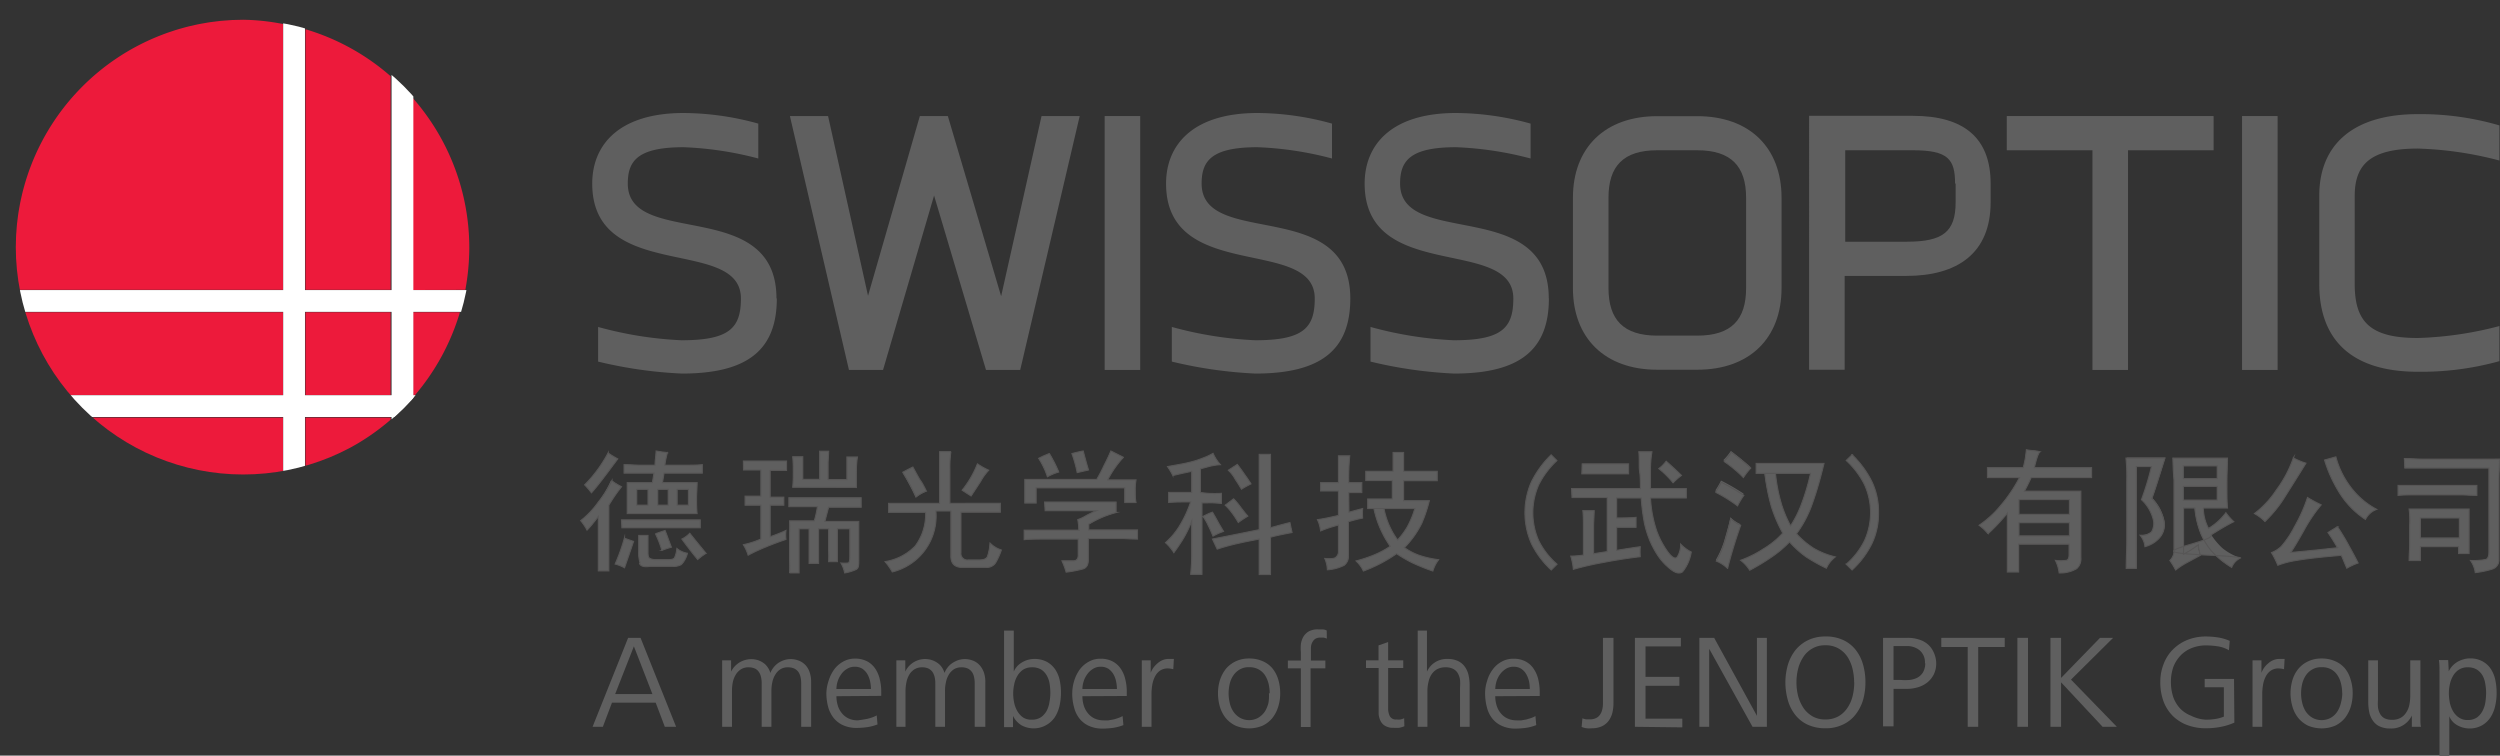<svg id="Ebene_1" data-name="Ebene 1" xmlns="http://www.w3.org/2000/svg" xmlns:xlink="http://www.w3.org/1999/xlink" viewBox="0 0 221.45 66.93"><rect x="0" y="0" width="221.45" height="66.93" fill="#333333" stroke="none"/><defs><style>.logo-swissopticcn-1,.logo-swissopticcn-5{fill:none;}.logo-swissopticcn-2,.logo-swissopticcn-6{fill:#5f5f5f;}.logo-swissopticcn-3{clip-path:url(#clip-path);}.logo-swissopticcn-4{fill:#ed1a3b;}.logo-swissopticcn-5{stroke:#fff;stroke-width:1.93px;}.logo-swissopticcn-6{stroke:#575656;stroke-miterlimit:10;stroke-width:0.1px;}</style><clipPath id="clip-path" transform="translate(1.4 1.75)"><path class="logo-swissopticcn-1" d="M0,20.14A20.14,20.14,0,1,0,20.14,0,20.14,20.14,0,0,0,0,20.14"/></clipPath></defs><path class="logo-swissopticcn-2" d="M57.49,62.63l-.81-2.14H52.81L52,62.63h-.91l3.15-7.88h1.1l3.15,7.88ZM54.75,55.5l-1.66,4.23h3.3Z" transform="translate(1.4 1.75)"/><path class="logo-swissopticcn-2" d="M69.57,62.63V58.78a2.47,2.47,0,0,0-.06-.56,1.3,1.3,0,0,0-.19-.45,1,1,0,0,0-.36-.3,1.33,1.33,0,0,0-.56-.11,1.23,1.23,0,0,0-.68.18,1.38,1.38,0,0,0-.45.48,2.08,2.08,0,0,0-.26.67,3.84,3.84,0,0,0-.08.76v3.18h-.86V58.78a2.47,2.47,0,0,0-.06-.56,1.3,1.3,0,0,0-.19-.45.86.86,0,0,0-.35-.3,1.33,1.33,0,0,0-.56-.11,1.25,1.25,0,0,0-.68.18,1.41,1.41,0,0,0-.46.48,2.08,2.08,0,0,0-.26.67,3.84,3.84,0,0,0-.07.76v3.18h-.87v-4.5c0-.23,0-.46,0-.7s0-.46,0-.69h.79l0,1a2,2,0,0,1,2.42-1,2.09,2.09,0,0,1,.51.28,1.48,1.48,0,0,1,.35.4,1.58,1.58,0,0,1,.2.44,1.81,1.81,0,0,1,.29-.5,2,2,0,0,1,.42-.39,2.27,2.27,0,0,1,.52-.25,2,2,0,0,1,.55-.09,2,2,0,0,1,.79.16,1.63,1.63,0,0,1,.58.42,1.75,1.75,0,0,1,.34.63,2.56,2.56,0,0,1,.12.79v4Z" transform="translate(1.4 1.75)"/><path class="logo-swissopticcn-2" d="M72.69,59.92a2.76,2.76,0,0,0,.12.82,1.93,1.93,0,0,0,.36.68,1.68,1.68,0,0,0,.59.47,1.94,1.94,0,0,0,.82.17L75,62l.45-.08a4.38,4.38,0,0,0,.43-.13,2.7,2.7,0,0,0,.38-.17l.07.8a4.25,4.25,0,0,1-.9.24,7.26,7.26,0,0,1-.92.07,2.9,2.9,0,0,1-1.23-.24,2.26,2.26,0,0,1-.84-.65,2.74,2.74,0,0,1-.49-1,4.82,4.82,0,0,1-.15-1.23A3.78,3.78,0,0,1,72,58.55a3.4,3.4,0,0,1,.49-1,2.48,2.48,0,0,1,.79-.69,2.06,2.06,0,0,1,1.06-.27,2.25,2.25,0,0,1,1.07.24,2,2,0,0,1,.72.65,2.75,2.75,0,0,1,.4.94,4.47,4.47,0,0,1,.13,1.12v.35Zm3.06-.64a3.4,3.4,0,0,0-.08-.69,2.17,2.17,0,0,0-.24-.63,1.52,1.52,0,0,0-.44-.47,1.23,1.23,0,0,0-.68-.18,1.25,1.25,0,0,0-.7.2,1.59,1.59,0,0,0-.51.49,2.11,2.11,0,0,0-.31.64,2.22,2.22,0,0,0-.1.64Z" transform="translate(1.4 1.75)"/><path class="logo-swissopticcn-2" d="M84.94,62.63V58.78a2.47,2.47,0,0,0-.06-.56,1.14,1.14,0,0,0-.19-.45,1,1,0,0,0-.36-.3,1.33,1.33,0,0,0-.56-.11,1.25,1.25,0,0,0-.68.18,1.48,1.48,0,0,0-.45.48,2.07,2.07,0,0,0-.25.67,3.22,3.22,0,0,0-.08.76v3.18h-.86V58.78a2.47,2.47,0,0,0-.06-.56,1.53,1.53,0,0,0-.19-.45,1,1,0,0,0-.36-.3,1.28,1.28,0,0,0-.55-.11,1.27,1.27,0,0,0-.69.18,1.41,1.41,0,0,0-.46.48,2.07,2.07,0,0,0-.25.67,3.84,3.84,0,0,0-.08.76v3.18H78v-4.5c0-.23,0-.46,0-.7s0-.46,0-.69h.79l0,1a1.94,1.94,0,0,1,2.41-1,1.92,1.92,0,0,1,.51.28,1.52,1.52,0,0,1,.36.4,1.54,1.54,0,0,1,.19.44,2.1,2.1,0,0,1,.29-.5,1.79,1.79,0,0,1,.43-.39,2.41,2.41,0,0,1,.51-.25,2.11,2.11,0,0,1,.55-.09,2,2,0,0,1,.8.16,1.6,1.6,0,0,1,.57.42,1.93,1.93,0,0,1,.35.63,2.56,2.56,0,0,1,.12.79v4Z" transform="translate(1.4 1.75)"/><path class="logo-swissopticcn-2" d="M92.58,59.66a5.44,5.44,0,0,1-.13,1.13,3.25,3.25,0,0,1-.42,1,2.27,2.27,0,0,1-2.94.71,2,2,0,0,1-.76-.84l0,1h-.79V54.11h.86v3.63a1.73,1.73,0,0,1,.74-.82,2.09,2.09,0,0,1,1.07-.3,2.28,2.28,0,0,1,1.13.26,2.2,2.2,0,0,1,.74.68,2.8,2.8,0,0,1,.4,1A5.35,5.35,0,0,1,92.58,59.66Zm-.94,0a5.52,5.52,0,0,0-.06-.81,2.21,2.21,0,0,0-.25-.75,1.52,1.52,0,0,0-.5-.54,1.56,1.56,0,0,0-.82-.2,1.42,1.42,0,0,0-.78.21,1.68,1.68,0,0,0-.51.55,2.27,2.27,0,0,0-.28.74,3.77,3.77,0,0,0-.09.8,3.83,3.83,0,0,0,.08.81,2.48,2.48,0,0,0,.28.76,1.75,1.75,0,0,0,.51.57A1.34,1.34,0,0,0,90,62a1.43,1.43,0,0,0,.81-.22,1.67,1.67,0,0,0,.5-.56,2.4,2.4,0,0,0,.25-.77A4.62,4.62,0,0,0,91.64,59.66Z" transform="translate(1.4 1.75)"/><path class="logo-swissopticcn-2" d="M94.48,59.92a2.76,2.76,0,0,0,.12.82,1.93,1.93,0,0,0,.36.68,1.68,1.68,0,0,0,.59.47,1.94,1.94,0,0,0,.82.17l.41,0,.45-.08a4.38,4.38,0,0,0,.43-.13,2.7,2.7,0,0,0,.38-.17l.07.8a4.32,4.32,0,0,1-.89.24,7.56,7.56,0,0,1-.93.07,2.9,2.9,0,0,1-1.23-.24,2.26,2.26,0,0,1-.84-.65,2.57,2.57,0,0,1-.48-1,4.41,4.41,0,0,1-.16-1.23,3.78,3.78,0,0,1,.17-1.11,3.4,3.4,0,0,1,.49-1,2.48,2.48,0,0,1,.79-.69,2.06,2.06,0,0,1,1.06-.27,2.25,2.25,0,0,1,1.07.24,2,2,0,0,1,.72.65,2.75,2.75,0,0,1,.4.94,4.47,4.47,0,0,1,.13,1.12v.35Zm3.06-.64a3.4,3.4,0,0,0-.08-.69,2.17,2.17,0,0,0-.24-.63,1.52,1.52,0,0,0-.44-.47,1.23,1.23,0,0,0-.68-.18,1.25,1.25,0,0,0-.7.2,1.7,1.7,0,0,0-.51.49,2.11,2.11,0,0,0-.31.64,2.22,2.22,0,0,0-.1.64Z" transform="translate(1.4 1.75)"/><path class="logo-swissopticcn-2" d="M102.53,57.53a2,2,0,0,0-.48-.07,1.2,1.2,0,0,0-.73.22,1.43,1.43,0,0,0-.44.56,2.48,2.48,0,0,0-.22.73,4.91,4.91,0,0,0-.06.74v2.92h-.86v-4.5c0-.23,0-.46,0-.7s0-.46,0-.69h.79l0,1.11a1.86,1.86,0,0,1,.23-.44,2.22,2.22,0,0,1,.36-.39,1.51,1.51,0,0,1,.45-.29,1.31,1.31,0,0,1,.52-.11h.25l.24,0Z" transform="translate(1.4 1.75)"/><path class="logo-swissopticcn-2" d="M112,59.66a3.87,3.87,0,0,1-.18,1.2,3,3,0,0,1-.52,1,2.5,2.5,0,0,1-.86.67,3.1,3.1,0,0,1-2.39,0,2.63,2.63,0,0,1-.87-.67,3,3,0,0,1-.52-1,4.19,4.19,0,0,1-.17-1.2,3.85,3.85,0,0,1,.18-1.19,3.22,3.22,0,0,1,.54-1,2.68,2.68,0,0,1,.87-.65,2.72,2.72,0,0,1,1.17-.24,2.86,2.86,0,0,1,1.2.24,2.29,2.29,0,0,1,.86.63,2.92,2.92,0,0,1,.52,1A4.19,4.19,0,0,1,112,59.66Zm-.93,0a4,4,0,0,0-.1-.85,2.54,2.54,0,0,0-.32-.75,1.58,1.58,0,0,0-.57-.52,1.67,1.67,0,0,0-.83-.19,1.55,1.55,0,0,0-.83.2,1.7,1.7,0,0,0-.57.53,2.13,2.13,0,0,0-.32.74,3.62,3.62,0,0,0,0,1.69,2.2,2.2,0,0,0,.32.77,1.84,1.84,0,0,0,.57.54,1.66,1.66,0,0,0,1.65,0,1.84,1.84,0,0,0,.57-.54,2.66,2.66,0,0,0,.32-.77A3.48,3.48,0,0,0,111,59.66Z" transform="translate(1.4 1.75)"/><path class="logo-swissopticcn-2" d="M116.13,54.82a1.31,1.31,0,0,0-.28-.09l-.29,0a.78.78,0,0,0-.51.15.94.94,0,0,0-.25.36,1.15,1.15,0,0,0-.08.41c0,.13,0,.24,0,.32v.79H116v.69h-1.31v5.2h-.86v-5.2h-1.15v-.69h1.15V56a3.85,3.85,0,0,1,0-.67,1.92,1.92,0,0,1,.2-.64,1.43,1.43,0,0,1,.48-.5,1.67,1.67,0,0,1,.85-.19l.39,0a.84.84,0,0,1,.37.1Z" transform="translate(1.4 1.75)"/><path class="logo-swissopticcn-2" d="M123,62.58a2.54,2.54,0,0,1-.47.14,4.22,4.22,0,0,1-.49,0,1.37,1.37,0,0,1-.72-.16,1,1,0,0,1-.41-.41,1.72,1.72,0,0,1-.19-.63c0-.23,0-.48,0-.75V57.42H119.6v-.68h1.11V55.42l.85-.3v1.62h1.34v.68h-1.34V61a1.52,1.52,0,0,0,.15.69.61.61,0,0,0,.61.29,1.27,1.27,0,0,0,.34,0,1.52,1.52,0,0,0,.32-.11Z" transform="translate(1.4 1.75)"/><path class="logo-swissopticcn-2" d="M127.93,62.63v-3.5a4.73,4.73,0,0,0,0-.67,1.76,1.76,0,0,0-.19-.56,1,1,0,0,0-.4-.39,1.41,1.41,0,0,0-.69-.15,1.51,1.51,0,0,0-.77.18,1.47,1.47,0,0,0-.49.47,2.08,2.08,0,0,0-.26.67,3.31,3.31,0,0,0-.09.77v3.18h-.86V54.11H125v3.63a1.92,1.92,0,0,1,1.82-1.12,2.1,2.1,0,0,1,.92.18,1.53,1.53,0,0,1,.6.49,2,2,0,0,1,.34.75,4,4,0,0,1,.1.94v3.65Z" transform="translate(1.4 1.75)"/><path class="logo-swissopticcn-2" d="M131.05,59.92a2.76,2.76,0,0,0,.12.82,1.93,1.93,0,0,0,.36.68,1.63,1.63,0,0,0,.6.47,1.89,1.89,0,0,0,.81.17l.42,0,.45-.08.43-.13a2.56,2.56,0,0,0,.37-.17l.07.8a4.16,4.16,0,0,1-.89.24,7.56,7.56,0,0,1-.93.07,2.85,2.85,0,0,1-1.22-.24,2.22,2.22,0,0,1-.85-.65,2.57,2.57,0,0,1-.48-1,4.81,4.81,0,0,1-.16-1.23,3.49,3.49,0,0,1,.18-1.11,3,3,0,0,1,.49-1,2.34,2.34,0,0,1,.78-.69,2.09,2.09,0,0,1,1.06-.27,2.23,2.23,0,0,1,1.07.24,1.88,1.88,0,0,1,.72.65,2.77,2.77,0,0,1,.41.94,5,5,0,0,1,.13,1.12v.35Zm3.06-.64a3.37,3.37,0,0,0-.07-.69,2.51,2.51,0,0,0-.25-.63,1.41,1.41,0,0,0-.44-.47,1.21,1.21,0,0,0-.68-.18,1.25,1.25,0,0,0-.7.2,1.83,1.83,0,0,0-.51.49,2.11,2.11,0,0,0-.31.64,2.64,2.64,0,0,0-.1.64Z" transform="translate(1.4 1.75)"/><path class="logo-swissopticcn-2" d="M141.52,60.56a3.48,3.48,0,0,1-.11.88,2.12,2.12,0,0,1-.34.69,1.58,1.58,0,0,1-.59.46,2.08,2.08,0,0,1-.87.17,2.42,2.42,0,0,1-.47,0,1.69,1.69,0,0,1-.44-.12l.07-.76a2,2,0,0,0,.33.09h.34a1.18,1.18,0,0,0,.55-.12.88.88,0,0,0,.35-.31,1.3,1.3,0,0,0,.19-.45,2.24,2.24,0,0,0,.06-.52V54.75h.93Z" transform="translate(1.4 1.75)"/><path class="logo-swissopticcn-2" d="M143.42,62.63V54.75h4.07v.76h-3.13v2.7h3V59h-3v2.91h3.26v.77Z" transform="translate(1.4 1.75)"/><path class="logo-swissopticcn-2" d="M153.84,62.63,150,55.72v6.91h-.87V54.75h1.31l3.79,6.91V54.75h.88v7.88Z" transform="translate(1.4 1.75)"/><path class="logo-swissopticcn-2" d="M163.84,58.69a5.65,5.65,0,0,1-.21,1.56,3.91,3.91,0,0,1-.67,1.3,3,3,0,0,1-1.11.88,3.44,3.44,0,0,1-1.55.33,3.68,3.68,0,0,1-1.58-.32,3,3,0,0,1-1.1-.87,3.73,3.73,0,0,1-.65-1.29,5.87,5.87,0,0,1-.22-1.59,5.64,5.64,0,0,1,.22-1.55,3.94,3.94,0,0,1,.66-1.29,3.28,3.28,0,0,1,1.12-.89,3.44,3.44,0,0,1,1.55-.33,3.54,3.54,0,0,1,1.58.32,3,3,0,0,1,1.1.87,3.7,3.7,0,0,1,.65,1.3A5.67,5.67,0,0,1,163.84,58.69Zm-1,0a5.21,5.21,0,0,0-.14-1.18,3.44,3.44,0,0,0-.44-1.06,2.36,2.36,0,0,0-.79-.75,2.22,2.22,0,0,0-1.18-.29,2.15,2.15,0,0,0-1.16.29,2.24,2.24,0,0,0-.8.76,3.38,3.38,0,0,0-.46,1.06,5,5,0,0,0,0,2.35,3.74,3.74,0,0,0,.46,1.06,2.52,2.52,0,0,0,.8.76,2.24,2.24,0,0,0,1.16.29,2.32,2.32,0,0,0,1.18-.29,2.39,2.39,0,0,0,.79-.76,3.29,3.29,0,0,0,.44-1A5.23,5.23,0,0,0,162.85,58.69Z" transform="translate(1.4 1.75)"/><path class="logo-swissopticcn-2" d="M170.11,57a2.22,2.22,0,0,1-.22,1,2.13,2.13,0,0,1-.58.71,2.41,2.41,0,0,1-.83.42,3.43,3.43,0,0,1-1,.14h-1.15v3.32h-.93V54.75h2.15a3.12,3.12,0,0,1,1,.14,2.11,2.11,0,0,1,.8.42,2,2,0,0,1,.53.71A2.35,2.35,0,0,1,170.11,57Zm-1,0a1.39,1.39,0,0,0-.45-1.13,1.72,1.72,0,0,0-1.17-.39h-1.16v3h.6a5.39,5.39,0,0,0,.82,0,2.06,2.06,0,0,0,.69-.2,1.35,1.35,0,0,0,.49-.46A1.61,1.61,0,0,0,169.14,57Z" transform="translate(1.4 1.75)"/><path class="logo-swissopticcn-2" d="M173.83,55.56v7.07h-.93V55.56h-2.34v-.81h5.62v.81Z" transform="translate(1.4 1.75)"/><path class="logo-swissopticcn-2" d="M177.3,62.63V54.75h.94v7.88Z" transform="translate(1.4 1.75)"/><path class="logo-swissopticcn-2" d="M184.85,62.63l-3.68-3.94v3.94h-.94V54.75h.94V58.3l3.45-3.55h1.16l-3.73,3.7,4.06,4.18Z" transform="translate(1.4 1.75)"/><path class="logo-swissopticcn-2" d="M196.52,62.26a5.46,5.46,0,0,1-1.23.38,6.77,6.77,0,0,1-1.28.12,4.7,4.7,0,0,1-1.68-.29,3.61,3.61,0,0,1-1.28-.82,3.68,3.68,0,0,1-.81-1.28,4.93,4.93,0,0,1-.28-1.68,4.35,4.35,0,0,1,.3-1.64,3.59,3.59,0,0,1,.83-1.28,3.85,3.85,0,0,1,1.28-.84,4.39,4.39,0,0,1,1.64-.3,7.29,7.29,0,0,1,1.1.09,4.2,4.2,0,0,1,1,.3l-.07.83a2.8,2.8,0,0,0-1-.35,7.17,7.17,0,0,0-1-.08,3.4,3.4,0,0,0-1.31.24,2.78,2.78,0,0,0-1,.68,3.09,3.09,0,0,0-.62,1,4,4,0,0,0-.21,1.31,4.31,4.31,0,0,0,.2,1.33,3,3,0,0,0,.59,1,2.68,2.68,0,0,0,1,.67A3.29,3.29,0,0,0,194,62a5.52,5.52,0,0,0,.81-.06,3.46,3.46,0,0,0,.78-.21V59.13h-1.7v-.74h2.6Z" transform="translate(1.4 1.75)"/><path class="logo-swissopticcn-2" d="M200.92,57.53a2,2,0,0,0-.48-.07,1.2,1.2,0,0,0-.73.22,1.43,1.43,0,0,0-.44.56,2.48,2.48,0,0,0-.22.73,4.91,4.91,0,0,0-.06.74v2.92h-.86v-4.5c0-.23,0-.46,0-.7s0-.46,0-.69h.79l0,1.11a1.86,1.86,0,0,1,.23-.44,1.9,1.9,0,0,1,.36-.39,1.51,1.51,0,0,1,.45-.29,1.31,1.31,0,0,1,.52-.11h.24l.25,0Z" transform="translate(1.4 1.75)"/><path class="logo-swissopticcn-2" d="M207,59.66a4.19,4.19,0,0,1-.17,1.2,3.22,3.22,0,0,1-.52,1,2.59,2.59,0,0,1-.86.67,3.12,3.12,0,0,1-2.4,0,2.59,2.59,0,0,1-.86-.67,2.84,2.84,0,0,1-.52-1,4.17,4.17,0,0,1,0-2.39,2.84,2.84,0,0,1,.54-1,2.49,2.49,0,0,1,.87-.65,2.7,2.7,0,0,1,1.16-.24,2.87,2.87,0,0,1,1.21.24,2.37,2.37,0,0,1,.86.63,2.73,2.73,0,0,1,.51,1A3.87,3.87,0,0,1,207,59.66Zm-.93,0a3.47,3.47,0,0,0-.1-.85,2.3,2.3,0,0,0-.32-.75,1.55,1.55,0,0,0-.56-.52,1.68,1.68,0,0,0-.84-.19,1.57,1.57,0,0,0-.83.2,1.7,1.7,0,0,0-.57.53,2.34,2.34,0,0,0-.32.74,3.62,3.62,0,0,0,0,1.69,2.41,2.41,0,0,0,.32.77,1.84,1.84,0,0,0,.57.54,1.68,1.68,0,0,0,1.66,0,1.7,1.7,0,0,0,.56-.54,2.41,2.41,0,0,0,.32-.77A3.48,3.48,0,0,0,206.08,59.66Z" transform="translate(1.4 1.75)"/><path class="logo-swissopticcn-2" d="M212.24,62.63l0-1a2,2,0,0,1-1.9,1.15,2.16,2.16,0,0,1-.94-.18,1.47,1.47,0,0,1-.6-.5,2,2,0,0,1-.33-.75,4.72,4.72,0,0,1-.09-.95V56.74h.86v3.49a4.68,4.68,0,0,0,0,.67,1.66,1.66,0,0,0,.18.57,1,1,0,0,0,.39.4,1.46,1.46,0,0,0,.68.14,1.51,1.51,0,0,0,.77-.18,1.41,1.41,0,0,0,.49-.48,1.89,1.89,0,0,0,.27-.67,3.94,3.94,0,0,0,.08-.77V56.74H213v4.51c0,.22,0,.46,0,.69s0,.46.05.69Z" transform="translate(1.4 1.75)"/><path class="logo-swissopticcn-2" d="M219.75,59.66a4.84,4.84,0,0,1-.13,1.13,3,3,0,0,1-.41,1,2.22,2.22,0,0,1-.75.71,2.26,2.26,0,0,1-2.18,0,1.61,1.61,0,0,1-.72-.8v3.51h-.87V58.72c0-.35,0-.68,0-1s0-.65-.05-1h.82l.05,1a1.82,1.82,0,0,1,.31-.47,2.17,2.17,0,0,1,.44-.36,2.14,2.14,0,0,1,.54-.23,1.93,1.93,0,0,1,.57-.09,2.28,2.28,0,0,1,1.13.26,2.11,2.11,0,0,1,.74.68,2.8,2.8,0,0,1,.4,1A5.35,5.35,0,0,1,219.75,59.66Zm-.93,0a4.43,4.43,0,0,0-.07-.81,2.2,2.2,0,0,0-.24-.75,1.55,1.55,0,0,0-.51-.54,1.52,1.52,0,0,0-.81-.2,1.38,1.38,0,0,0-.78.21,1.61,1.61,0,0,0-.52.55,2.52,2.52,0,0,0-.28.74,3.77,3.77,0,0,0-.09.8,4.63,4.63,0,0,0,.08.81,2.76,2.76,0,0,0,.28.76,1.67,1.67,0,0,0,.52.57,1.32,1.32,0,0,0,.79.23,1.43,1.43,0,0,0,.81-.22,1.64,1.64,0,0,0,.49-.56,2.41,2.41,0,0,0,.26-.77A5.79,5.79,0,0,0,218.82,59.66Z" transform="translate(1.4 1.75)"/><g class="logo-swissopticcn-3"><path class="logo-swissopticcn-4" d="M39.82,23.92a20.67,20.67,0,0,0,.35-3.72,20.08,20.08,0,0,0-5-13.26v17Z" transform="translate(1.4 1.75)"/><path class="logo-swissopticcn-4" d="M33.2,23.92V5A20.13,20.13,0,0,0,25.66.84V23.92Z" transform="translate(1.4 1.75)"/><path class="logo-swissopticcn-4" d="M35.19,33.25h.05v.14a20.18,20.18,0,0,0,4.1-7.48H35.19Z" transform="translate(1.4 1.75)"/><path class="logo-swissopticcn-4" d="M0,20.2a20,20,0,0,0,.35,3.72H23.68V.38A19.33,19.33,0,0,0,20.09,0,20.16,20.16,0,0,0,0,20.2" transform="translate(1.4 1.75)"/><path class="logo-swissopticcn-4" d="M25.66,35.24v4.31a20.25,20.25,0,0,0,7.54-4.12v-.19Z" transform="translate(1.4 1.75)"/><path class="logo-swissopticcn-4" d="M.85,25.91a.83.83,0,0,0,0,.15,19.88,19.88,0,0,0,3.94,7.19H23.67V25.91Z" transform="translate(1.4 1.75)"/><path class="logo-swissopticcn-4" d="M23.67,35.24H6.77a20,20,0,0,0,13.32,5.12A21,21,0,0,0,23.67,40Z" transform="translate(1.4 1.75)"/><polygon class="logo-swissopticcn-4" points="27.06 27.66 27.06 27.81 27.06 35 34.6 35 34.6 27.81 34.6 27.66 27.06 27.66"/><line class="logo-swissopticcn-5" x1="26.05" x2="26.05" y2="43.89"/><line class="logo-swissopticcn-5" x1="35.65" x2="35.65" y2="43.89"/><line class="logo-swissopticcn-5" x1="43.89" y1="26.66" y2="26.66"/><line class="logo-swissopticcn-5" x1="43.89" y1="35.97" y2="35.97"/></g><polygon class="logo-swissopticcn-2" points="95.64 10.28 92.26 10.28 88.68 26.24 83.96 10.28 81.48 10.28 76.89 26.2 73.35 10.28 69.97 10.28 75.2 32.77 78.22 32.77 82.74 17.32 87.34 32.77 90.37 32.77 95.64 10.28"/><rect class="logo-swissopticcn-2" x="97.85" y="10.28" width="3.15" height="22.49"/><path class="logo-swissopticcn-2" d="M118.21,24.69c0-9.08-13.17-4.4-13.17-10.18,0-2,.86-3.22,4.95-3.22a30,30,0,0,1,6.6,1V9.2a24.94,24.94,0,0,0-6.6-.94c-5.74,0-8.1,2.83-8.1,6.25,0,8.85,13.17,4.64,13.17,10.18,0,2.6-1,3.7-5.27,3.7a33.23,33.23,0,0,1-7.39-1.18v3.07a39,39,0,0,0,7.39,1.06c5.82,0,8.42-2.09,8.42-6.65" transform="translate(1.4 1.75)"/><path class="logo-swissopticcn-2" d="M135.79,24.69c0-9.08-13.17-4.4-13.17-10.18,0-2,.87-3.22,4.95-3.22a30.14,30.14,0,0,1,6.61,1V9.2a25.09,25.09,0,0,0-6.61-.94c-5.74,0-8.09,2.83-8.09,6.25,0,8.85,13.17,4.64,13.17,10.18,0,2.6-1,3.7-5.27,3.7A33.14,33.14,0,0,1,120,27.21v3.07a38.86,38.86,0,0,0,7.39,1.06c5.82,0,8.41-2.09,8.41-6.65" transform="translate(1.4 1.75)"/><path class="logo-swissopticcn-2" d="M153.27,15.77v8c0,2.79-1.3,4.21-4.33,4.21H145.4c-3,0-4.32-1.42-4.32-4.21v-8c0-2.79,1.3-4.21,4.32-4.21h3.54c3,0,4.33,1.42,4.33,4.21m3.14,0c0-4.44-2.83-7.23-7.47-7.23H145.4c-4.63,0-7.47,2.79-7.47,7.23v8c0,4.44,2.84,7.23,7.47,7.23h3.54c4.64,0,7.47-2.79,7.47-7.23Z" transform="translate(1.4 1.75)"/><path class="logo-swissopticcn-2" d="M171.83,14.51v1.65c0,2.64-1.14,3.5-4.32,3.5h-5.46v-8.1h6c3.11,0,3.73.79,3.73,2.95m3.15,0c0-4-2.32-6-6.88-6h-9.2V31h3.15V22.69h5.46c4.52,0,7.47-2,7.47-6.53Z" transform="translate(1.4 1.75)"/><polygon class="logo-swissopticcn-2" points="196.08 13.31 196.08 10.28 177.76 10.28 177.76 13.31 185.35 13.31 185.35 32.77 188.5 32.77 188.5 13.31 196.08 13.31"/><rect class="logo-swissopticcn-2" x="198.6" y="10.28" width="3.15" height="22.49"/><path class="logo-swissopticcn-2" d="M67.38,24.69c0-9.08-13.17-4.4-13.17-10.18,0-2,.86-3.22,4.95-3.22a30.14,30.14,0,0,1,6.61,1V9.2a25.09,25.09,0,0,0-6.61-.94c-5.74,0-8.1,2.83-8.1,6.25,0,8.85,13.17,4.64,13.17,10.18,0,2.6-1,3.7-5.26,3.7a33,33,0,0,1-7.39-1.18v3.07A38.74,38.74,0,0,0,59,31.34c5.81,0,8.41-2.09,8.41-6.65" transform="translate(1.4 1.75)"/><path class="logo-swissopticcn-2" d="M220,30.24V27.13a31.67,31.67,0,0,1-7.23,1.06c-4.25,0-5.59-1.45-5.59-4.79V15.61c0-2.71,1.3-4.2,5.59-4.2A31.67,31.67,0,0,1,220,12.47V9.36a24.82,24.82,0,0,0-7.23-1c-5.74,0-8.73,2.71-8.73,7.23V23.4c0,5,2.91,7.78,8.73,7.78a25.79,25.79,0,0,0,7.23-.94" transform="translate(1.4 1.75)"/><path class="logo-swissopticcn-2" d="M59,46a2.55,2.55,0,0,0,.7-.51q.8,1,1.44,1.77a5.89,5.89,0,0,0-.74.55c-.47-.65-.93-1.25-1.4-1.81m-.42-3h1V41.6h-1Zm-1.72,0h.93V41.6h-.93Zm-.14,2.51.79-.27c.19.46.37,1,.56,1.48-.25.07-.53.16-.84.28a9.06,9.06,0,0,0-.51-1.49m-1.42,2.61a3,3,0,0,1-.12-1c0-.43,0-.91,0-1.44H56c0,.59,0,1.06,0,1.4s0,.55.16.63a1,1,0,0,0,.53.11h1.17c.25,0,.41-.05.49-.16a2.7,2.7,0,0,0,.21-.82,2,2,0,0,0,.93.42,2.17,2.17,0,0,1-.54,1,1.45,1.45,0,0,1-.77.16h-2c-.46,0-.73-.15-.81-.37M55,43h1V41.6H55ZM56.39,41l.14-.84H55.37c-.41,0-.9,0-1.49,0v-.75c.59,0,1.07.05,1.44.05h1.3c0-.31.07-.73.1-1.26.34.06.68.11,1,.14a7.81,7.81,0,0,0-.23,1.12H58.9c.81,0,1.45,0,1.91-.05v.75c-.56,0-1.18,0-1.86,0H57.42l-.14.84h3.07c0,.46-.05.93-.05,1.39s0,.92.05,1.35H54.16c0-.46,0-.93,0-1.39s0-.92,0-1.35Zm-2.74,3.3c.68,0,1.36,0,2,0h2.93c.66,0,1.34,0,2.05,0V45c-.46,0-1.16,0-2.09,0H55.69c-.71,0-1.39,0-2,0Zm.27,1.63.8.28c-.28.84-.55,1.61-.8,2.33a4,4,0,0,0-.83-.33,17.09,17.09,0,0,0,.83-2.28m-1.44-7.54a9.42,9.42,0,0,0,.84.51c-1,1.34-1.74,2.35-2.33,3a6.71,6.71,0,0,0-.6-.7,11.82,11.82,0,0,0,2.09-2.84m.33,2.47a6,6,0,0,0,.84.51A14.55,14.55,0,0,0,52.53,43v3.82c0,.65,0,1.33,0,2h-.93c0-.72,0-1.4,0-2V44c-.4.53-.73.93-1,1.21a4.53,4.53,0,0,0-.56-.84,7.77,7.77,0,0,0,1.54-1.62,9.88,9.88,0,0,0,1.12-1.91" transform="translate(1.4 1.75)"/><path class="logo-swissopticcn-6" d="M59,46a2.55,2.55,0,0,0,.7-.51q.8,1,1.44,1.77a5.89,5.89,0,0,0-.74.55C59.88,47.18,59.42,46.58,59,46Zm-.42-3h1V41.6h-1Zm-1.72,0h.93V41.6h-.93Zm-.14,2.51.79-.27c.19.46.37,1,.56,1.48-.25.07-.53.16-.84.28A9.06,9.06,0,0,0,56.67,45.55Zm-1.42,2.61a3,3,0,0,1-.12-1c0-.43,0-.91,0-1.44H56c0,.59,0,1.06,0,1.4s0,.55.16.63a1,1,0,0,0,.53.11h1.17c.25,0,.41-.05.49-.16a2.7,2.7,0,0,0,.21-.82,2,2,0,0,0,.93.42,2.17,2.17,0,0,1-.54,1,1.45,1.45,0,0,1-.77.16h-2C55.6,48.5,55.33,48.38,55.25,48.16ZM55,43h1V41.6H55ZM56.39,41l.14-.84H55.37c-.41,0-.9,0-1.49,0v-.75c.59,0,1.07.05,1.44.05h1.3c0-.31.07-.73.1-1.26.34.06.68.11,1,.14a7.81,7.81,0,0,0-.23,1.12H58.9c.81,0,1.45,0,1.91-.05v.75c-.56,0-1.18,0-1.86,0H57.42l-.14.84h3.07c0,.46-.05.93-.05,1.39s0,.92.05,1.35H54.16c0-.46,0-.93,0-1.39s0-.92,0-1.35Zm-2.74,3.3c.68,0,1.36,0,2,0h2.93c.66,0,1.34,0,2.05,0V45c-.46,0-1.16,0-2.09,0H55.69c-.71,0-1.39,0-2,0Zm.27,1.63.8.28c-.28.84-.55,1.61-.8,2.33a4,4,0,0,0-.83-.33A17.09,17.09,0,0,0,53.92,45.88Zm-1.44-7.54a9.42,9.42,0,0,0,.84.51c-1,1.34-1.74,2.35-2.33,3a6.71,6.71,0,0,0-.6-.7A11.82,11.82,0,0,0,52.48,38.34Zm.33,2.47a6,6,0,0,0,.84.51A14.55,14.55,0,0,0,52.53,43v3.82c0,.65,0,1.33,0,2h-.93c0-.72,0-1.4,0-2V44c-.4.53-.73.93-1,1.21a4.53,4.53,0,0,0-.56-.84,7.77,7.77,0,0,0,1.54-1.62A9.88,9.88,0,0,0,52.81,40.81Z" transform="translate(1.4 1.75)"/><path class="logo-swissopticcn-2" d="M68.82,41.41a12.47,12.47,0,0,0,.05-1.35,12.47,12.47,0,0,0-.05-1.35h.89c0,.34,0,.69,0,1v1H71.2V39.22c0-.34,0-.68,0-1H72c0,.37-.05.75-.05,1.12v1.39h1.67v-1c0-.34,0-.67,0-1h.93a7.84,7.84,0,0,0-.09,1.38v1.32Zm6.06,1.77c-.35,0-.7,0-1.08,0H72q-.18.66-.33,1.26h3c0,.31,0,.67,0,1.07v2.33c0,.46,0,.75-.25.86a3.9,3.9,0,0,1-1,.3,2.78,2.78,0,0,0-.33-.88,2.76,2.76,0,0,0,.63,0c.11,0,.16-.22.16-.56V45.09H72.78V47c0,.38,0,.72,0,1H72A9.7,9.7,0,0,0,72,47V45.09h-.89V47c0,.4,0,.79,0,1.16h-.84c0-.34,0-.71,0-1.12V45.09h-.89V49h-.84a10.9,10.9,0,0,0,0-1.16V45.51a10.49,10.49,0,0,0,0-1.12h2.19a8.69,8.69,0,0,0,.28-1.26H69.48c-.31,0-.66,0-1,0v-.79c.31,0,.64,0,1,0H73.8c.35,0,.7,0,1.08,0ZM64.45,39.09c.4,0,.74,0,1,0H67.2c.34,0,.69,0,1.07,0v.83c-.41,0-.89,0-1.45,0v2.37c.41,0,.81,0,1.21,0V43c-.4,0-.8,0-1.21,0v2.8c.53-.19,1-.37,1.4-.56a3.48,3.48,0,0,0,0,.79c-.56.19-1.16.41-1.79.67s-1.16.51-1.56.73a3.82,3.82,0,0,0-.42-.93A7.91,7.91,0,0,0,66,46V43c-.53,0-1,0-1.4,0V42.2c.43,0,.9,0,1.4,0V39.88c-.62,0-1.14,0-1.54,0Z" transform="translate(1.4 1.75)"/><path class="logo-swissopticcn-6" d="M68.82,41.41a12.47,12.47,0,0,0,.05-1.35,12.47,12.47,0,0,0-.05-1.35h.89c0,.34,0,.69,0,1v1H71.2V39.22c0-.34,0-.68,0-1H72c0,.37-.05.75-.05,1.12v1.39h1.67v-1c0-.34,0-.67,0-1h.93a7.84,7.84,0,0,0-.09,1.38v1.32Zm6.06,1.77c-.35,0-.7,0-1.08,0H72q-.18.66-.33,1.26h3c0,.31,0,.67,0,1.07v2.33c0,.46,0,.75-.25.86a3.9,3.9,0,0,1-1,.3,2.78,2.78,0,0,0-.33-.88,2.76,2.76,0,0,0,.63,0c.11,0,.16-.22.16-.56V45.09H72.78V47c0,.38,0,.72,0,1H72A9.7,9.7,0,0,0,72,47V45.09h-.89V47c0,.4,0,.79,0,1.16h-.84c0-.34,0-.71,0-1.12V45.09h-.89V49h-.84a10.9,10.9,0,0,0,0-1.16V45.51a10.49,10.49,0,0,0,0-1.12h2.19a8.69,8.69,0,0,0,.28-1.26H69.48c-.31,0-.66,0-1,0v-.79c.31,0,.64,0,1,0H73.8c.35,0,.7,0,1.08,0ZM64.45,39.09c.4,0,.74,0,1,0H67.2c.34,0,.69,0,1.07,0v.83c-.41,0-.89,0-1.45,0v2.37c.41,0,.81,0,1.21,0V43c-.4,0-.8,0-1.21,0v2.8c.53-.19,1-.37,1.4-.56a3.48,3.48,0,0,0,0,.79c-.56.19-1.16.41-1.79.67s-1.16.51-1.56.73a3.82,3.82,0,0,0-.42-.93A7.91,7.91,0,0,0,66,46V43c-.53,0-1,0-1.4,0V42.2c.43,0,.9,0,1.4,0V39.88c-.62,0-1.14,0-1.54,0Z" transform="translate(1.4 1.75)"/><path class="logo-swissopticcn-2" d="M84.62,42.18c-.31-.19-.57-.36-.79-.51a8.78,8.78,0,0,0,1.35-2.33,5.9,5.9,0,0,0,1,.56,4.93,4.93,0,0,0-.72,1c-.26.42-.55.86-.86,1.33m-4-.42a3.41,3.41,0,0,0-.88.51,20.07,20.07,0,0,0-1.17-2.19c.28-.15.58-.31.89-.46l.6,1.09c.19.33.38.68.56,1m5,1.07c.69,0,1.21,0,1.59,0v.79c-.32,0-.84,0-1.59,0h-1.9v3.58a.57.57,0,0,0,.65.65h1c.38,0,.61-.1.7-.3a4.5,4.5,0,0,0,.23-1.19,2.48,2.48,0,0,0,1,.61A5.85,5.85,0,0,1,86.85,48a.93.93,0,0,1-.88.51H83.83c-.65,0-1-.34-1-1v-4H81.5a5.09,5.09,0,0,1-3.86,5.4A5.68,5.68,0,0,0,77,48a4.79,4.79,0,0,0,2.66-1.37,4.68,4.68,0,0,0,.93-3H79.17c-1,0-1.58,0-1.86,0v-.79c.28,0,.89,0,1.82,0h2.7v-3c0-.56,0-1.09,0-1.58h1a9.51,9.51,0,0,0-.09,1.58v3Z" transform="translate(1.4 1.75)"/><path class="logo-swissopticcn-6" d="M84.62,42.18c-.31-.19-.57-.36-.79-.51a8.78,8.78,0,0,0,1.35-2.33,5.9,5.9,0,0,0,1,.56,4.93,4.93,0,0,0-.72,1C85.22,41.27,84.93,41.71,84.62,42.18Zm-4-.42a3.41,3.41,0,0,0-.88.51,20.07,20.07,0,0,0-1.17-2.19c.28-.15.58-.31.89-.46l.6,1.09C80.29,41,80.48,41.39,80.66,41.76Zm5,1.07c.69,0,1.21,0,1.59,0v.79c-.32,0-.84,0-1.59,0h-1.9v3.58a.57.57,0,0,0,.65.65h1c.38,0,.61-.1.7-.3a4.5,4.5,0,0,0,.23-1.19,2.48,2.48,0,0,0,1,.61A5.85,5.85,0,0,1,86.85,48a.93.93,0,0,1-.88.51H83.83c-.65,0-1-.34-1-1v-4H81.5a5.09,5.09,0,0,1-3.86,5.4A5.68,5.68,0,0,0,77,48a4.79,4.79,0,0,0,2.66-1.37,4.68,4.68,0,0,0,.93-3H79.17c-1,0-1.58,0-1.86,0v-.79c.28,0,.89,0,1.82,0h2.7v-3c0-.56,0-1.09,0-1.58h1a9.51,9.51,0,0,0-.09,1.58v3Z" transform="translate(1.4 1.75)"/><path class="logo-swissopticcn-2" d="M93.55,38.43c.34-.09.66-.17,1-.23.22.84.38,1.4.47,1.68l-1,.23a12,12,0,0,0-.46-1.68m-2.94.42a7.54,7.54,0,0,1,.94-.42,11.45,11.45,0,0,1,.83,1.63,4.75,4.75,0,0,0-1,.42,7.07,7.07,0,0,0-.8-1.63M97,38.2l1.11.56a8.88,8.88,0,0,0-1.39,2h2.51a4.67,4.67,0,0,0-.07,1c0,.35,0,.7.07,1h-1v-1.3H90.38v1.35h-1c0-.37,0-.74,0-1.09s0-.7,0-1h6.37a13.7,13.7,0,0,0,.65-1.25c.19-.41.39-.82.61-1.26m-5.87,4.52c.69,0,1.34,0,2,0h4.33v.93a9.32,9.32,0,0,0-1.35.47,10.1,10.1,0,0,0-1.07.56v.51h2.88c.41,0,.89,0,1.44,0V46c-.58,0-1.07-.05-1.44-.05H95v1.91c0,.44-.17.7-.49.79a10.46,10.46,0,0,1-1.47.28,7,7,0,0,0-.37-1h1c.29,0,.44-.17.44-.51V46H91c-.53,0-1.09,0-1.68.05v-.84c.62,0,1.17,0,1.63,0h3.21a4.88,4.88,0,0,0-.09-.93,3.58,3.58,0,0,0,.65-.3,10.05,10.05,0,0,1,1-.49H93.18c-.59,0-1.26,0-2,0Z" transform="translate(1.4 1.75)"/><path class="logo-swissopticcn-6" d="M93.55,38.43c.34-.09.66-.17,1-.23.22.84.38,1.4.47,1.68l-1,.23A12,12,0,0,0,93.55,38.43Zm-2.94.42a7.54,7.54,0,0,1,.94-.42,11.45,11.45,0,0,1,.83,1.63,4.75,4.75,0,0,0-1,.42A7.07,7.07,0,0,0,90.61,38.85ZM97,38.2l1.11.56a8.88,8.88,0,0,0-1.39,2h2.51a4.67,4.67,0,0,0-.07,1c0,.35,0,.7.07,1h-1v-1.3H90.38v1.35h-1c0-.37,0-.74,0-1.09s0-.7,0-1h6.37a13.7,13.7,0,0,0,.65-1.25C96.62,39.05,96.82,38.64,97,38.2Zm-5.87,4.52c.69,0,1.34,0,2,0h4.33v.93a9.32,9.32,0,0,0-1.35.47,10.1,10.1,0,0,0-1.07.56v.51h2.88c.41,0,.89,0,1.44,0V46c-.58,0-1.07-.05-1.44-.05H95v1.91c0,.44-.17.7-.49.79a10.46,10.46,0,0,1-1.47.28,7,7,0,0,0-.37-1h1c.29,0,.44-.17.44-.51V46H91c-.53,0-1.09,0-1.68.05v-.84c.62,0,1.17,0,1.63,0h3.21a4.88,4.88,0,0,0-.09-.93,3.58,3.58,0,0,0,.65-.3,10.05,10.05,0,0,1,1-.49H93.18c-.59,0-1.26,0-2,0Z" transform="translate(1.4 1.75)"/><path class="logo-swissopticcn-2" d="M107.41,39.9l.79-.51c.12.15.3.39.53.72s.46.64.68,1c-.31.16-.59.31-.84.47-.18-.31-.38-.62-.58-.93a3.15,3.15,0,0,0-.58-.7M107.13,43l.74-.56a5.4,5.4,0,0,1,.61.72c.22.29.43.56.65.81-.31.19-.59.37-.84.56a8.79,8.79,0,0,0-.53-.81,5.07,5.07,0,0,0-.63-.72M106,46l2.56-.51,1.58-.32V39.94c0-.59,0-1.07,0-1.44h1c0,.34,0,.81,0,1.4V45c.77-.22,1.35-.37,1.72-.46l.19.88c-1,.19-1.6.32-1.91.42v1.53c0,.59,0,1.18,0,1.77h-1c0-.59,0-1.18,0-1.77V46c-.68.13-1.3.25-1.86.38a19.11,19.11,0,0,0-1.86.51Zm-.84-2a5.69,5.69,0,0,1,.84-.38c.1.16.23.39.4.7s.36.64.58,1a5.21,5.21,0,0,0-.93.42c-.13-.31-.26-.62-.42-.93a4.71,4.71,0,0,0-.47-.79m.42-2.05a10.13,10.13,0,0,0,1.21,0v.89a8.71,8.71,0,0,0-1.25-.05h-.47v4.79c0,.41,0,.92,0,1.54h-1c.06-.62.09-1.13.09-1.54V44.41a9.82,9.82,0,0,1-.72,1.51,15.12,15.12,0,0,1-.86,1.28,4.26,4.26,0,0,0-.74-.88,6.6,6.6,0,0,0,1.32-1.61,10.39,10.39,0,0,0,.91-2h-.32c-.56,0-1.11,0-1.63.05v-.89c.52,0,1.07,0,1.63,0h.41V40l-.76.16-.91.21a6.11,6.11,0,0,0-.47-.79l1.05-.19c.36-.06.71-.14,1.07-.23a7.61,7.61,0,0,0,1-.33,5.85,5.85,0,0,0,.91-.42,3.8,3.8,0,0,0,.65,1,5.34,5.34,0,0,0-1,.16l-.77.21v2.1Z" transform="translate(1.4 1.75)"/><path class="logo-swissopticcn-6" d="M107.41,39.9l.79-.51c.12.15.3.39.53.72s.46.64.68,1c-.31.16-.59.31-.84.47-.18-.31-.38-.62-.58-.93A3.15,3.15,0,0,0,107.41,39.9ZM107.13,43l.74-.56a5.4,5.4,0,0,1,.61.72c.22.29.43.56.65.81-.31.19-.59.37-.84.56a8.79,8.79,0,0,0-.53-.81A5.07,5.07,0,0,0,107.13,43ZM106,46l2.56-.51,1.58-.32V39.94c0-.59,0-1.07,0-1.44h1c0,.34,0,.81,0,1.4V45c.77-.22,1.35-.37,1.72-.46l.19.88c-1,.19-1.6.32-1.91.42v1.53c0,.59,0,1.18,0,1.77h-1c0-.59,0-1.18,0-1.77V46c-.68.13-1.3.25-1.86.38a19.11,19.11,0,0,0-1.86.51Zm-.84-2a5.69,5.69,0,0,1,.84-.38c.1.16.23.39.4.7s.36.64.58,1a5.21,5.21,0,0,0-.93.42c-.13-.31-.26-.62-.42-.93A4.71,4.71,0,0,0,105.17,44Zm.42-2.05a10.13,10.13,0,0,0,1.21,0v.89a8.71,8.71,0,0,0-1.25-.05h-.47v4.79c0,.41,0,.92,0,1.54h-1c.06-.62.09-1.13.09-1.54V44.41a9.82,9.82,0,0,1-.72,1.51,15.12,15.12,0,0,1-.86,1.28,4.26,4.26,0,0,0-.74-.88,6.6,6.6,0,0,0,1.32-1.61,10.39,10.39,0,0,0,.91-2h-.32c-.56,0-1.11,0-1.63.05v-.89c.52,0,1.07,0,1.63,0h.41V40l-.76.16-.91.21a6.11,6.11,0,0,0-.47-.79l1.05-.19c.36-.06.71-.14,1.07-.23a7.61,7.61,0,0,0,1-.33,5.85,5.85,0,0,0,.91-.42,3.8,3.8,0,0,0,.65,1,5.34,5.34,0,0,0-1,.16l-.77.21v2.1Z" transform="translate(1.4 1.75)"/><path class="logo-swissopticcn-2" d="M119.58,40c.43,0,.85,0,1.26,0H122c0-.46,0-1,0-1.67h.93c0,.52,0,1.08,0,1.67h1.86c.31,0,.68,0,1.12,0v.83c-.44,0-.81,0-1.12,0h-1.86v1.77h2.28a12.62,12.62,0,0,1-.67,2A8.33,8.33,0,0,1,123,46.76a5.37,5.37,0,0,0,1.52.75,9.25,9.25,0,0,0,1.51.32,3.19,3.19,0,0,0-.51,1,17.09,17.09,0,0,1-1.86-.75,12,12,0,0,1-1.35-.79,12.71,12.71,0,0,1-2.94,1.54,2.79,2.79,0,0,0-.65-.89,13,13,0,0,0,1.37-.44,8,8,0,0,0,1.66-.86,9,9,0,0,1-1.45-3.35h.89a6.89,6.89,0,0,0,1.21,2.79,6.56,6.56,0,0,0,.86-1.16,8.21,8.21,0,0,0,.67-1.63h-2.32c-.68,0-1.31,0-1.86,0v-.84c.62,0,1.35,0,2.18,0V40.81h-1c-.53,0-1,0-1.35,0Zm-1.49,3.63c.31-.1.71-.2,1.21-.33a7.12,7.12,0,0,0,0,.84c-.44.09-.86.2-1.26.32v3a1,1,0,0,1-.37.86,3.74,3.74,0,0,1-1.49.4,2.75,2.75,0,0,0-.23-1c.55.06.9,0,1-.12a.63.63,0,0,0,.21-.44V44.76a10.8,10.8,0,0,0-1.58.52,3,3,0,0,0-.28-1c.47-.06,1.09-.19,1.86-.37V41.74c-.62,0-1.15,0-1.58,0V41c.43,0,1,0,1.58,0,0-1.08,0-1.87,0-2.37h1a20.52,20.52,0,0,0-.09,2.37c.31,0,.7,0,1.16,0v.88c-.46,0-.85,0-1.16,0Z" transform="translate(1.4 1.75)"/><path class="logo-swissopticcn-6" d="M119.58,40c.43,0,.85,0,1.26,0H122c0-.46,0-1,0-1.67h.93c0,.52,0,1.08,0,1.67h1.86c.31,0,.68,0,1.12,0v.83c-.44,0-.81,0-1.12,0h-1.86v1.77h2.28a12.62,12.62,0,0,1-.67,2A8.33,8.33,0,0,1,123,46.76a5.37,5.37,0,0,0,1.52.75,9.25,9.25,0,0,0,1.51.32,3.19,3.19,0,0,0-.51,1,17.09,17.09,0,0,1-1.86-.75,12,12,0,0,1-1.35-.79,12.71,12.71,0,0,1-2.94,1.54,2.79,2.79,0,0,0-.65-.89,13,13,0,0,0,1.37-.44,8,8,0,0,0,1.66-.86,9,9,0,0,1-1.45-3.35h.89a6.89,6.89,0,0,0,1.21,2.79,6.56,6.56,0,0,0,.86-1.16,8.21,8.21,0,0,0,.67-1.63h-2.32c-.68,0-1.31,0-1.86,0v-.84c.62,0,1.35,0,2.18,0V40.81h-1c-.53,0-1,0-1.35,0Zm-1.49,3.63c.31-.1.71-.2,1.21-.33a7.12,7.12,0,0,0,0,.84c-.44.09-.86.2-1.26.32v3a1,1,0,0,1-.37.86,3.74,3.74,0,0,1-1.49.4,2.75,2.75,0,0,0-.23-1c.55.06.9,0,1-.12a.63.63,0,0,0,.21-.44V44.76a10.8,10.8,0,0,0-1.58.52,3,3,0,0,0-.28-1c.47-.06,1.09-.19,1.86-.37V41.74c-.62,0-1.15,0-1.58,0V41c.43,0,1,0,1.58,0,0-1.08,0-1.87,0-2.37h1a20.52,20.52,0,0,0-.09,2.37c.31,0,.7,0,1.16,0v.88c-.46,0-.85,0-1.16,0Z" transform="translate(1.4 1.75)"/><path class="logo-swissopticcn-2" d="M136.52,48.23l-.51.51a8,8,0,0,1-1.75-2.33,6.79,6.79,0,0,1,0-5.49A8.8,8.8,0,0,1,136,38.54l.51.51a7.59,7.59,0,0,0-1.6,2.12,6.14,6.14,0,0,0,0,5,6.89,6.89,0,0,0,1.6,2.07" transform="translate(1.4 1.75)"/><path class="logo-swissopticcn-6" d="M136.52,48.23l-.51.51a8,8,0,0,1-1.75-2.33,6.79,6.79,0,0,1,0-5.49A8.8,8.8,0,0,1,136,38.54l.51.51a7.59,7.59,0,0,0-1.6,2.12,6.14,6.14,0,0,0,0,5A6.89,6.89,0,0,0,136.52,48.23Z" transform="translate(1.4 1.75)"/><path class="logo-swissopticcn-2" d="M145.54,39.76a3.32,3.32,0,0,0,.65-.65c.56.49,1,.91,1.35,1.25a8.35,8.35,0,0,0-.74.65,8.47,8.47,0,0,0-1.26-1.25m-6.79-.42c.71,0,1.41,0,2.11,0s1.38,0,2,0v.88c-.68,0-1.38,0-2.07,0s-1.39,0-2.07,0Zm-.94,2.19c.66,0,1.29,0,1.91,0h4.19c0-.56,0-1.06-.07-1.51s0-1-.07-1.75h1.16a9,9,0,0,0-.13,1.59c0,.56,0,1.11,0,1.67h1.4c.56,0,1.15,0,1.77,0v.83c-.62,0-1.21,0-1.77,0h-1.4a10.76,10.76,0,0,0,.58,3,7.64,7.64,0,0,0,1,1.84c.36.46.62.59.79.39a2,2,0,0,0,.3-1.14,3.58,3.58,0,0,0,.94.7,3.7,3.7,0,0,1-.77,1.75c-.27.2-.62.12-1.07-.24a5.12,5.12,0,0,1-1.12-1.21,8.05,8.05,0,0,1-.72-1.35,9.22,9.22,0,0,1-.47-1.53,18.23,18.23,0,0,1-.28-2.21h-2.18v1.77c.65,0,1.22,0,1.72-.05v.88c-.56,0-1.13,0-1.72,0V47c.93-.15,1.63-.26,2.09-.32a6.83,6.83,0,0,0,0,.88c-1,.12-2.12.29-3.26.51a27.27,27.27,0,0,0-2.66.61,6,6,0,0,0-.23-1.17,7.76,7.76,0,0,0,1.12-.09V44.92c0-.49,0-1-.05-1.44h1c0,.47-.05.93-.05,1.4V47.3l1.21-.19V42.32h-1.21c-.62,0-1.25,0-1.91,0Z" transform="translate(1.4 1.75)"/><path class="logo-swissopticcn-6" d="M145.54,39.76a3.32,3.32,0,0,0,.65-.65c.56.49,1,.91,1.35,1.25a8.35,8.35,0,0,0-.74.65A8.47,8.47,0,0,0,145.54,39.76Zm-6.79-.42c.71,0,1.41,0,2.11,0s1.38,0,2,0v.88c-.68,0-1.38,0-2.07,0s-1.39,0-2.07,0Zm-.94,2.19c.66,0,1.29,0,1.91,0h4.19c0-.56,0-1.06-.07-1.51s0-1-.07-1.75h1.16a9,9,0,0,0-.13,1.59c0,.56,0,1.11,0,1.67h1.4c.56,0,1.15,0,1.77,0v.83c-.62,0-1.21,0-1.77,0h-1.4a10.76,10.76,0,0,0,.58,3,7.64,7.64,0,0,0,1,1.84c.36.46.62.59.79.39a2,2,0,0,0,.3-1.14,3.58,3.58,0,0,0,.94.7,3.7,3.7,0,0,1-.77,1.75c-.27.2-.62.12-1.07-.24a5.12,5.12,0,0,1-1.12-1.21,8.05,8.05,0,0,1-.72-1.35,9.22,9.22,0,0,1-.47-1.53,18.23,18.23,0,0,1-.28-2.21h-2.18v1.77c.65,0,1.22,0,1.72-.05v.88c-.56,0-1.13,0-1.72,0V47c.93-.15,1.63-.26,2.09-.32a6.83,6.83,0,0,0,0,.88c-1,.12-2.12.29-3.26.51a27.27,27.27,0,0,0-2.66.61,6,6,0,0,0-.23-1.17,7.76,7.76,0,0,0,1.12-.09V44.92c0-.49,0-1-.05-1.44h1c0,.47-.05.93-.05,1.4V47.3l1.21-.19V42.32h-1.21c-.62,0-1.25,0-1.91,0Z" transform="translate(1.4 1.75)"/><path class="logo-swissopticcn-2" d="M154.93,40.18h.94a14.56,14.56,0,0,0,.53,2.72,10.47,10.47,0,0,0,.81,1.93,9.67,9.67,0,0,0,.94-1.86,19.67,19.67,0,0,0,.83-2.79h-3c-.65,0-1.26,0-1.82,0v-.88c.69,0,1.26,0,1.73,0h4.28c-.31,1.3-.64,2.45-1,3.46a10,10,0,0,1-1.44,2.77,7.54,7.54,0,0,0,1.56,1.31,7,7,0,0,0,1.88.74,2.67,2.67,0,0,0-.79,1,15.17,15.17,0,0,1-1.79-1,8.59,8.59,0,0,1-1.47-1.33,9.73,9.73,0,0,1-1.58,1.33,18.41,18.41,0,0,1-1.95,1.18,3.3,3.3,0,0,0-.8-.88,9.82,9.82,0,0,0,2-1,7.44,7.44,0,0,0,1.73-1.41,12.52,12.52,0,0,1-1-2.31,19.42,19.42,0,0,1-.63-3.09m-3.63-1.07a4.87,4.87,0,0,0,.66-.8c.55.41,1.13.87,1.72,1.4a6.8,6.8,0,0,0-.65.84,11.26,11.26,0,0,0-1.73-1.44m.61,5.07a3,3,0,0,0,.88.6c-.46,1.31-.85,2.58-1.16,3.82a3.06,3.06,0,0,0-1-.65,7.81,7.81,0,0,0,.83-2c.22-.74.38-1.35.47-1.81m-1.35-2.33a7,7,0,0,0,.51-.88,18.49,18.49,0,0,1,2,1.16,6.56,6.56,0,0,0-.56.93,13,13,0,0,0-1.91-1.21" transform="translate(1.4 1.75)"/><path class="logo-swissopticcn-6" d="M154.93,40.18h.94a14.56,14.56,0,0,0,.53,2.72,10.47,10.47,0,0,0,.81,1.93,9.67,9.67,0,0,0,.94-1.86,19.67,19.67,0,0,0,.83-2.79h-3c-.65,0-1.26,0-1.82,0v-.88c.69,0,1.26,0,1.73,0h4.28c-.31,1.3-.64,2.45-1,3.46a10,10,0,0,1-1.44,2.77,7.54,7.54,0,0,0,1.56,1.31,7,7,0,0,0,1.88.74,2.67,2.67,0,0,0-.79,1,15.17,15.17,0,0,1-1.79-1,8.59,8.59,0,0,1-1.47-1.33,9.73,9.73,0,0,1-1.58,1.33,18.41,18.41,0,0,1-1.95,1.18,3.3,3.3,0,0,0-.8-.88,9.82,9.82,0,0,0,2-1,7.44,7.44,0,0,0,1.73-1.41,12.52,12.52,0,0,1-1-2.31A19.42,19.42,0,0,1,154.93,40.18Zm-3.63-1.07a4.87,4.87,0,0,0,.66-.8c.55.41,1.13.87,1.72,1.4a6.8,6.8,0,0,0-.65.84A11.26,11.26,0,0,0,151.3,39.11Zm.61,5.07a3,3,0,0,0,.88.6c-.46,1.31-.85,2.58-1.16,3.82a3.06,3.06,0,0,0-1-.65,7.81,7.81,0,0,0,.83-2C151.66,45.25,151.82,44.64,151.91,44.18Zm-1.35-2.33a7,7,0,0,0,.51-.88,18.49,18.49,0,0,1,2,1.16,6.56,6.56,0,0,0-.56.93A13,13,0,0,0,150.56,41.85Z" transform="translate(1.4 1.75)"/><path class="logo-swissopticcn-2" d="M165,43.66a6.24,6.24,0,0,1-.59,2.75,8.18,8.18,0,0,1-1.75,2.33l-.52-.51a6.77,6.77,0,0,0,1.61-2.07,6,6,0,0,0,0-5,7.45,7.45,0,0,0-1.61-2.12l.52-.51a8.8,8.8,0,0,1,1.75,2.38,6.2,6.2,0,0,1,.59,2.74" transform="translate(1.4 1.75)"/><path class="logo-swissopticcn-6" d="M165,43.66a6.24,6.24,0,0,1-.59,2.75,8.18,8.18,0,0,1-1.75,2.33l-.52-.51a6.77,6.77,0,0,0,1.61-2.07,6,6,0,0,0,0-5,7.45,7.45,0,0,0-1.61-2.12l.52-.51a8.8,8.8,0,0,1,1.75,2.38A6.2,6.2,0,0,1,165,43.66Z" transform="translate(1.4 1.75)"/><path class="logo-swissopticcn-2" d="M177.44,45.72h4.47V44.55h-4.47Zm0-1.91h4.47V42.5h-4.47Zm-2.74,1.72a3.86,3.86,0,0,0-.79-.75,9,9,0,0,0,1.9-1.74,12.8,12.8,0,0,0,1.68-2.49H176c-.31,0-.76,0-1.35,0v-.88c.66,0,1.17,0,1.54,0h1.63c.09-.34.15-.63.19-.86l.09-.72a3.69,3.69,0,0,0,.51.07,3.74,3.74,0,0,1,.7.11c-.13.06-.3.53-.51,1.4h3.53c.47,0,1,0,1.54,0v.88c-.56,0-1,0-1.35,0h-4c-.18.4-.38.81-.6,1.21h5c0,.77,0,1.47,0,2.09v3.77a1.17,1.17,0,0,1-.37,1A2.84,2.84,0,0,1,181,49a3.29,3.29,0,0,0-.33-1.11,3.52,3.52,0,0,0,.93,0c.19,0,.28-.2.28-.51v-.93h-4.47v2.47h-1c0-.78,0-1.45,0-2V43.71a17.28,17.28,0,0,1-1.81,1.82" transform="translate(1.4 1.75)"/><path class="logo-swissopticcn-6" d="M177.44,45.72h4.47V44.55h-4.47Zm0-1.91h4.47V42.5h-4.47Zm-2.74,1.72a3.86,3.86,0,0,0-.79-.75,9,9,0,0,0,1.9-1.74,12.8,12.8,0,0,0,1.68-2.49H176c-.31,0-.76,0-1.35,0v-.88c.66,0,1.17,0,1.54,0h1.63c.09-.34.15-.63.19-.86l.09-.72a3.69,3.69,0,0,0,.51.07,3.74,3.74,0,0,1,.7.11c-.13.06-.3.53-.51,1.4h3.53c.47,0,1,0,1.54,0v.88c-.56,0-1,0-1.35,0h-4c-.18.4-.38.81-.6,1.21h5c0,.77,0,1.47,0,2.09v3.77a1.17,1.17,0,0,1-.37,1A2.84,2.84,0,0,1,181,49a3.29,3.29,0,0,0-.33-1.11,3.52,3.52,0,0,0,.93,0c.19,0,.28-.2.28-.51v-.93h-4.47v2.47h-1c0-.78,0-1.45,0-2V43.71A17.28,17.28,0,0,1,174.7,45.53Z" transform="translate(1.4 1.75)"/><path class="logo-swissopticcn-2" d="M192,42.55h3V41.34h-3Zm0-1.91h3V39.52h-3Zm-.88-1.81h4.79c0,.52-.05,1.26-.05,2.21s0,1.68.05,2.21h-2.14a4,4,0,0,0,.46,1.81,5.29,5.29,0,0,0,1.54-1.39,4.79,4.79,0,0,0,.7.79c-.56.28-1.23.67-2,1.16a6,6,0,0,0,1,1.19,5.13,5.13,0,0,0,1.58.86,1.59,1.59,0,0,0-.79.84,8.19,8.19,0,0,1-1.72-1.38,5.72,5.72,0,0,1-1-1.6,8,8,0,0,1-.54-2.28h-1v4.09a8.22,8.22,0,0,0,1.3-.83c0,.24.1.55.19.93l-1.07.58a6.78,6.78,0,0,0-1.12.72,5.9,5.9,0,0,0-.51-.84,1.22,1.22,0,0,0,.37-.79V40.78c0-.59,0-1.24,0-2m-4.15,0h3.4c-.56,1.77-.94,3-1.16,3.58a4.15,4.15,0,0,1,1.07,2,1.71,1.71,0,0,1-.4,1.49,2.53,2.53,0,0,1-1.28.77,1.83,1.83,0,0,0-.42-1,1.3,1.3,0,0,0,1-.3,1.48,1.48,0,0,0,.18-1,3.56,3.56,0,0,0-1.07-1.86,25.35,25.35,0,0,0,.89-2.94h-1.35V48.6h-.89c0-.84.05-1.66.05-2.47V40.87c0-.52,0-1.21-.05-2" transform="translate(1.4 1.75)"/><path class="logo-swissopticcn-6" d="M192,42.55h3V41.34h-3Zm0-1.91h3V39.52h-3Zm-.88-1.81h4.79c0,.52-.05,1.26-.05,2.21s0,1.68.05,2.21h-2.14a4,4,0,0,0,.46,1.81,5.29,5.29,0,0,0,1.54-1.39,4.79,4.79,0,0,0,.7.79c-.56.28-1.23.67-2,1.16.31.47-3.68,1.17-3.31,1.49s5.23.31,5.91.56a1.59,1.59,0,0,0-.79.84,8.19,8.19,0,0,1-1.72-1.38,5.72,5.72,0,0,1-1-1.6,8,8,0,0,1-.54-2.28h-1v4.09a8.22,8.22,0,0,0,1.3-.83c0,.24.1.55.19.93l-1.07.58a6.78,6.78,0,0,0-1.12.72,5.9,5.9,0,0,0-.51-.84,1.22,1.22,0,0,0,.37-.79V40.78C191.11,40.19,191.1,39.54,191.07,38.83Zm-4.15,0h3.4c-.56,1.77-.94,3-1.16,3.58a4.15,4.15,0,0,1,1.07,2,1.71,1.71,0,0,1-.4,1.49,2.53,2.53,0,0,1-1.28.77,1.83,1.83,0,0,0-.42-1,1.3,1.3,0,0,0,1-.3,1.48,1.48,0,0,0,.18-1,3.56,3.56,0,0,0-1.07-1.86,25.35,25.35,0,0,0,.89-2.94h-1.35V48.6h-.89c0-.84.05-1.66.05-2.47V40.87C187,40.35,187,39.66,186.92,38.83Z" transform="translate(1.4 1.75)"/><path class="logo-swissopticcn-2" d="M204.51,39l1-.28a7.74,7.74,0,0,0,1.69,3.14,6.81,6.81,0,0,0,1.93,1.51,1.76,1.76,0,0,0-1,.89,7.75,7.75,0,0,1-2.44-2.59A11.85,11.85,0,0,1,204.51,39m-3,8.19q2.1-.19,4.14-.42a14.58,14.58,0,0,0-.84-1.35l.84-.51a18.48,18.48,0,0,1,1,1.65c.37.67.65,1.19.83,1.56a5.74,5.74,0,0,0-1,.46L206,47.44c-1.8.15-3.1.3-3.91.44a8.22,8.22,0,0,0-1.72.44,9,9,0,0,0-.56-1.12,2.51,2.51,0,0,0,.87-.55,8.51,8.51,0,0,0,1.18-1.77A13.77,13.77,0,0,0,203,42.32a11.9,11.9,0,0,0,1.21.65,13.78,13.78,0,0,0-1.51,2.23c-.58,1-1,1.65-1.19,2m.23-8.38a6.27,6.27,0,0,0,1.12.47c-.53.86-1.13,1.82-1.79,2.86a11.09,11.09,0,0,1-1.84,2.3,4.2,4.2,0,0,0-.93-.7,8.39,8.39,0,0,0,1.93-2.07,10.72,10.72,0,0,0,1.51-2.86" transform="translate(1.4 1.75)"/><path class="logo-swissopticcn-6" d="M204.51,39l1-.28a7.74,7.74,0,0,0,1.69,3.14,6.81,6.81,0,0,0,1.93,1.51,1.76,1.76,0,0,0-1,.89,7.75,7.75,0,0,1-2.44-2.59A11.85,11.85,0,0,1,204.51,39Zm-3,8.19q2.1-.19,4.14-.42a14.58,14.58,0,0,0-.84-1.35l.84-.51a18.48,18.48,0,0,1,1,1.65c.37.67.65,1.19.83,1.56a5.74,5.74,0,0,0-1,.46L206,47.44c-1.8.15-3.1.3-3.91.44a8.22,8.22,0,0,0-1.72.44,9,9,0,0,0-.56-1.12,2.51,2.51,0,0,0,.87-.55,8.51,8.51,0,0,0,1.18-1.77A13.77,13.77,0,0,0,203,42.32a11.9,11.9,0,0,0,1.21.65,13.78,13.78,0,0,0-1.51,2.23C202.14,46.2,201.75,46.85,201.53,47.16Zm.23-8.38a6.27,6.27,0,0,0,1.12.47c-.53.86-1.13,1.82-1.79,2.86a11.09,11.09,0,0,1-1.84,2.3,4.2,4.2,0,0,0-.93-.7,8.39,8.39,0,0,0,1.93-2.07A10.72,10.72,0,0,0,201.76,38.78Z" transform="translate(1.4 1.75)"/><path class="logo-swissopticcn-2" d="M213,45.9h3.45V44.13H213ZM212,43.34h5.31c0,.47,0,.93,0,1.4v1c0,.5,0,1,0,1.54h-.93v-.61H213V47.9H212c0-.53.05-1,.05-1.44V44.74c0-.37,0-.84-.05-1.4m-.42-4.47c.56,0,1.09.05,1.58.05H220c0,.65-.05,1.26-.05,1.81v7.13a.83.83,0,0,1-.56.79,8,8,0,0,1-1.53.32,2.38,2.38,0,0,0-.42-1.07,6,6,0,0,0,1.35-.09c.18-.06.28-.28.28-.65V39.71h-5.82c-.53,0-1.07,0-1.63,0Zm-.56,2.38c.56,0,1.1,0,1.63,0h3.86c.38,0,.87,0,1.49,0v.88c-.59,0-1.07-.05-1.44-.05h-3.91c-.53,0-1.07,0-1.63.05Z" transform="translate(1.4 1.75)"/><path class="logo-swissopticcn-6" d="M213,45.9h3.45V44.13H213ZM212,43.34h5.31c0,.47,0,.93,0,1.4v1c0,.5,0,1,0,1.54h-.93v-.61H213V47.9H212c0-.53.05-1,.05-1.44V44.74C212.09,44.37,212.07,43.9,212,43.34Zm-.42-4.47c.56,0,1.09.05,1.58.05H220c0,.65-.05,1.26-.05,1.81v7.13a.83.83,0,0,1-.56.79,8,8,0,0,1-1.53.32,2.38,2.38,0,0,0-.42-1.07,6,6,0,0,0,1.35-.09c.18-.06.28-.28.28-.65V39.71h-5.82c-.53,0-1.07,0-1.63,0Zm-.56,2.38c.56,0,1.1,0,1.63,0h3.86c.38,0,.87,0,1.49,0v.88c-.59,0-1.07-.05-1.44-.05h-3.91c-.53,0-1.07,0-1.63.05Z" transform="translate(1.4 1.75)"/></svg>